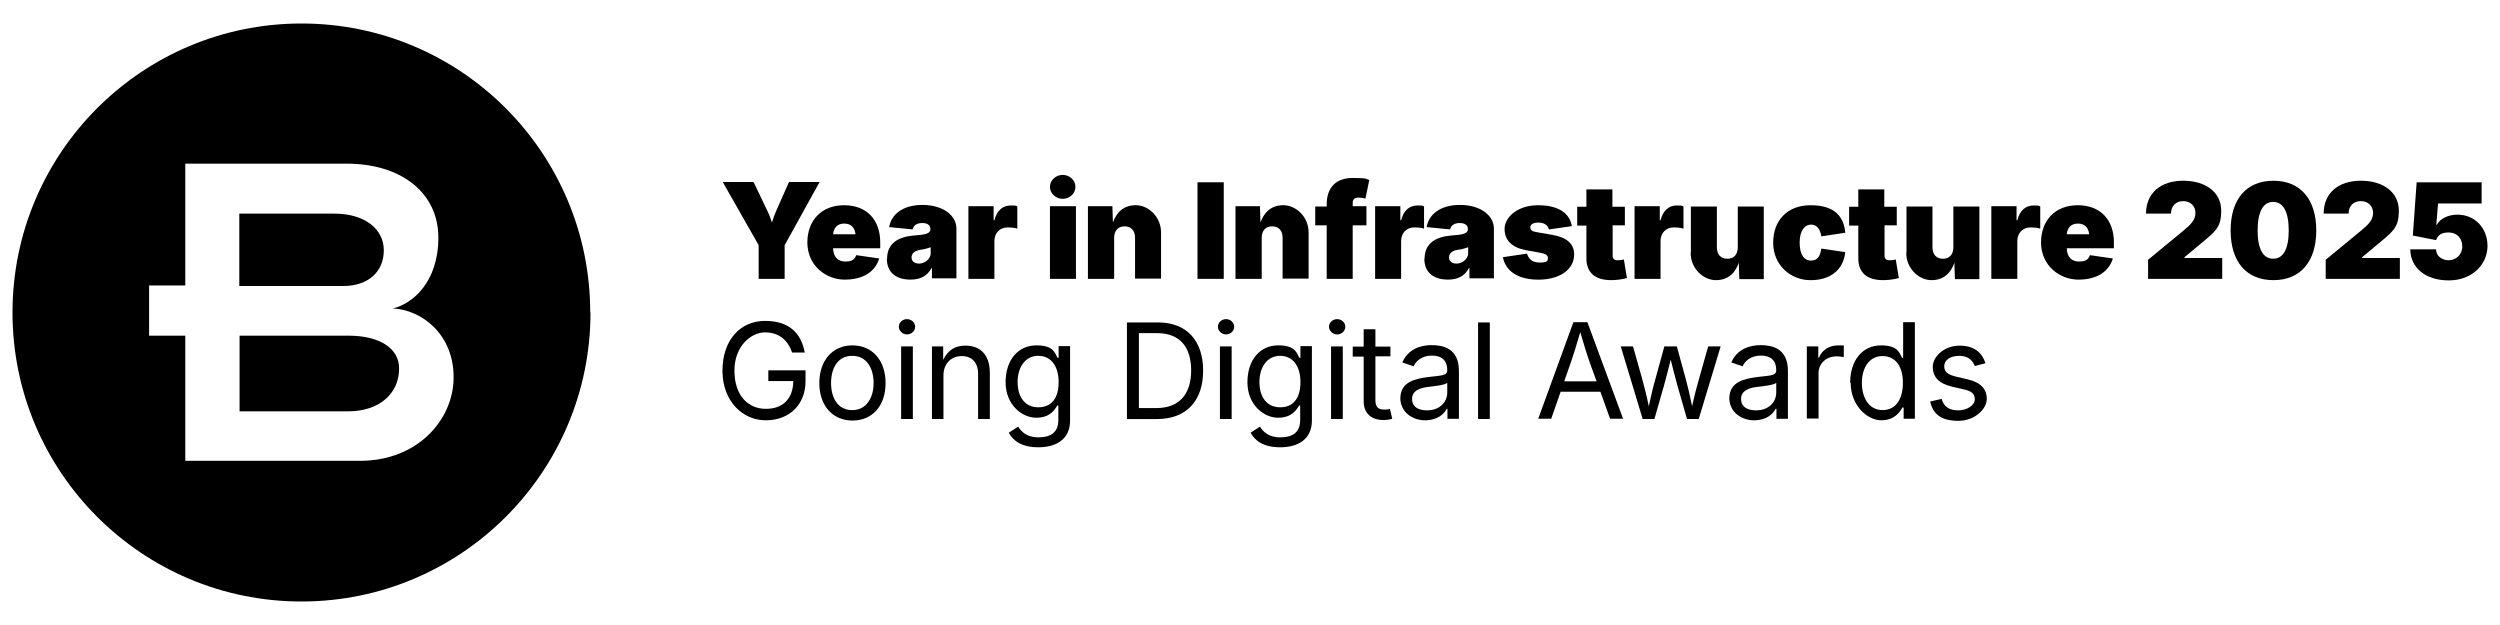 <svg xmlns="http://www.w3.org/2000/svg" id="uuid-add3c86b-d84e-45c0-aa02-ae3b10ec6019" width="1000" height="250" viewBox="0 0 1000 250"><path d="M153.52,100.13c0-8.56-7.65-14.68-19.78-14.68h-38.02v28.95h41.59c9.99,0,16.21-5.71,16.21-14.27M159.64,147.32c0-7.95-7.75-13.05-20.18-13.05h-43.63v30.27h43.32c12.64,0,20.49-7.14,20.49-17.13M157.19,123.37c11.62.61,24.26,10.4,24.26,27.52s-14.58,33.43-37.31,33.43h-70.03v-50.05h-14.47v-20.08h14.47v-48.73h64.53c21.81,0,36.7,11.62,36.7,29.56s-10.4,26.5-18.14,28.34M236.09,125c0-63.81-51.68-115.6-115.49-115.6S5,61.19,5,125s51.78,115.6,115.6,115.6,115.6-51.78,115.6-115.6"></path><path d="M303.47,98.09l-14.37-25.28h12.33l5.61,11.72c.71,1.43,1.22,2.85,1.73,4.49.51-1.63,1.02-3.06,1.63-4.49l5.2-11.72h12.23l-13.97,25.28v13.46h-10.4v-13.46Z"></path><path d="M322.94,97.07c0-8.97,5.71-14.98,14.68-14.98s14.47,5.71,14.47,14.88v2.34h-18.86c.1,3.57,2.04,5.3,4.89,5.3s3.77-.92,4.38-2.55l9.17,1.33c-1.53,5.2-6.32,8.46-13.76,8.46s-14.98-5.5-14.98-14.98v.2ZM342.2,93.71c-.31-2.75-1.83-4.28-4.49-4.28s-4.18,1.53-4.49,4.28h8.97Z"></path><path d="M354.84,103.49c0-6.32,4.69-8.77,10.6-9.28,4.89-.31,6.73-.82,6.73-2.55h0c0-1.63-1.22-2.45-3.26-2.45s-3.47.82-3.87,2.55l-9.38-.92c.82-4.89,5.2-8.87,13.35-8.87s13.56,4.18,13.56,9.48v19.88h-9.79v-4.08h-.2c-1.73,3.26-4.59,4.59-8.36,4.59-5.61,0-9.48-2.65-9.48-8.46l.1.1ZM372.27,101.25v-2.34c-1.12.41-2.55.82-4.18,1.02-2.45.41-3.47,1.53-3.47,3.06s1.22,2.45,3.06,2.45,4.59-1.53,4.59-4.18Z"></path><path d="M387.36,82.49h10.09v5.61h.31c1.02-4.08,3.47-5.91,6.52-5.91s1.83.2,2.65.41v8.87c-1.02-.41-2.75-.51-3.87-.51-3.06,0-5.3,2.14-5.3,5.5v15.09h-10.4v-29.05h0Z"></path><path d="M419.98,82.49h10.4v29.05h-10.4v-29.05ZM419.98,74.75c0-2.65,2.34-4.79,5.1-4.79s5.1,2.14,5.1,4.79-2.34,4.79-5.1,4.79-5.1-2.14-5.1-4.79Z"></path><path d="M445.57,111.54h-10.4v-29.05h9.79l.2,6.52c1.43-3.98,4.18-6.93,9.17-6.93s10.09,4.59,10.09,10.91v18.45h-10.4v-16.31c0-2.85-1.53-4.59-4.18-4.59s-4.18,1.73-4.18,4.59v16.31l-.1.1Z"></path><path d="M489.5,111.54h-10.5v-38.63h10.5v38.63Z"></path><path d="M504.59,111.54h-10.4v-29.05h9.79l.2,6.52c1.43-3.98,4.18-6.93,9.17-6.93s10.09,4.59,10.09,10.91v18.45h-10.4v-16.31c0-2.85-1.53-4.59-4.18-4.59s-4.18,1.73-4.18,4.59v16.31l-.1.1Z"></path><path d="M546.58,90.14h-5.5v21.41h-10.4v-21.41h-4.59v-7.54h4.59v-.82c0-7.14,4.08-10.6,10.4-10.6s5.4.51,6.63.82l-1.53,7.44c-.71-.2-1.83-.41-2.65-.41-1.94,0-2.45.92-2.45,2.24v1.22h5.5v7.65Z"></path><path d="M550.05,82.49h10.09v5.61h.31c1.02-4.08,3.47-5.91,6.52-5.91s1.83.2,2.65.41v8.87c-1.02-.41-2.75-.51-3.87-.51-3.06,0-5.3,2.14-5.3,5.5v15.09h-10.4v-29.05Z"></path><path d="M569.83,103.49c0-6.32,4.69-8.77,10.6-9.28,4.89-.31,6.73-.82,6.73-2.55h0c0-1.63-1.22-2.45-3.26-2.45s-3.47.82-3.87,2.55l-9.38-.92c.82-4.89,5.2-8.87,13.35-8.87s13.56,4.18,13.56,9.48v19.88h-9.79v-4.08h-.2c-1.73,3.26-4.59,4.59-8.36,4.59-5.61,0-9.48-2.65-9.48-8.46l.1.1ZM587.26,101.25v-2.34c-1.12.41-2.55.82-4.18,1.02-2.45.41-3.47,1.53-3.47,3.06s1.22,2.45,3.06,2.45,4.59-1.53,4.59-4.18Z"></path><path d="M601.12,102.88l9.68-1.43c.71,2.24,2.14,3.57,5.1,3.57s3.26-.61,3.26-1.83-1.02-1.73-3.36-2.14l-5.1-.92c-5.91-1.02-8.87-3.98-8.87-8.56s5.1-9.48,13.35-9.48,12.64,3.16,13.56,8.36l-9.17,1.33c-.51-1.94-2.14-2.75-4.18-2.75s-3.26.71-3.26,1.83.61,1.73,2.75,2.04l5.91,1.02c5.91,1.02,8.87,3.57,8.87,7.85,0,6.22-6.01,10.09-14.27,10.09s-13.25-3.47-14.27-9.17v.2Z"></path><path d="M650.05,90.14h-4.99v12.13c0,1.22.61,1.83,1.94,1.83s2.14-.2,2.55-.31l1.22,7.44c-2.34.61-4.49.82-6.32.82-6.52,0-9.89-3.06-9.89-8.77v-13.05h-3.67v-7.54h3.67v-6.93h10.4v6.93h4.99v7.54l.1-.1Z"></path><path d="M653.82,82.49h10.09v5.61h.31c1.02-4.08,3.47-5.91,6.52-5.91s1.83.2,2.65.41v8.87c-1.02-.41-2.75-.51-3.87-.51-3.06,0-5.3,2.14-5.3,5.5v15.09h-10.4v-29.05Z"></path><path d="M676.35,101.05v-18.45h10.4v16.31c0,2.85,1.53,4.59,4.18,4.59s4.18-1.73,4.18-4.59v-16.31h10.4v29.05h-9.79l-.2-6.52c-1.43,3.98-4.18,6.93-9.17,6.93s-10.09-4.59-10.09-10.91l.1-.1Z"></path><path d="M709.27,97.07c0-8.87,5.61-14.98,14.98-14.98s13.25,4.28,13.86,11.01l-9.58,1.43c-.51-3.06-1.83-4.69-4.18-4.69s-4.49,2.34-4.49,7.14,1.73,7.24,4.49,7.24,3.67-1.73,4.18-4.79l9.58,1.43c-.71,6.93-5.81,11.21-13.86,11.21s-14.98-6.01-14.98-14.98h0Z"></path><path d="M758.81,90.14h-4.99v12.13c0,1.22.61,1.83,1.94,1.83s2.14-.2,2.55-.31l1.22,7.44c-2.34.61-4.49.82-6.32.82-6.52,0-9.89-3.06-9.89-8.77v-13.05h-3.67v-7.54h3.67v-6.93h10.4v6.93h4.99v7.54l.1-.1Z"></path><path d="M762.59,101.05v-18.45h10.4v16.31c0,2.85,1.53,4.59,4.18,4.59s4.18-1.73,4.18-4.59v-16.31h10.4v29.05h-9.79l-.2-6.52c-1.43,3.98-4.18,6.93-9.17,6.93s-10.09-4.59-10.09-10.91l.1-.1Z"></path><path d="M796.53,82.49h10.09v5.61h.31c1.02-4.08,3.47-5.91,6.52-5.91s1.83.2,2.65.41v8.87c-1.02-.41-2.75-.51-3.87-.51-3.06,0-5.3,2.14-5.3,5.5v15.09h-10.4v-29.05Z"></path><path d="M816.41,97.07c0-8.97,5.71-14.98,14.68-14.98s14.47,5.71,14.47,14.88v2.34h-18.86c.1,3.57,2.04,5.3,4.89,5.3s3.77-.92,4.38-2.55l9.17,1.33c-1.53,5.2-6.32,8.46-13.76,8.46s-14.98-5.5-14.98-14.98v.2ZM835.67,93.71c-.31-2.75-1.83-4.28-4.49-4.28s-4.18,1.53-4.49,4.28h8.97Z"></path><path d="M859.12,104l14.47-11.93c2.85-2.34,4.59-4.18,4.59-6.93s-2.04-4.69-4.89-4.69-4.89,1.83-4.89,4.99h-9.99c0-8.15,5.81-13.15,14.88-13.15s15.19,4.69,15.19,11.93-2.24,8.26-11.01,15.6l-3.67,3.06v.31h15.09v8.36h-29.66v-7.54h-.1Z"></path><path d="M892.25,92.18c0-12.54,6.32-19.88,17.13-19.88s17.13,7.44,17.13,19.88-6.32,19.88-17.13,19.88-17.13-7.34-17.13-19.88ZM915.49,92.18c0-7.34-2.14-11.42-6.22-11.42s-6.22,4.08-6.22,11.42,2.14,11.31,6.22,11.31,6.22-3.98,6.22-11.31Z"></path><path d="M930.17,104l14.47-11.93c2.85-2.34,4.59-4.18,4.59-6.93s-2.04-4.69-4.89-4.69-4.89,1.83-4.89,4.99h-9.99c0-8.15,5.81-13.15,14.88-13.15s15.19,4.69,15.19,11.93-2.24,8.26-11.01,15.6l-3.67,3.06v.31h15.09v8.36h-29.66v-7.54h-.1Z"></path><path d="M964.22,99.72h10.19c0,2.65,2.34,4.38,5.1,4.38s5.4-2.14,5.4-5.5-2.24-5.61-5.4-5.61-4.28,1.12-5.1,3.06l-9.28-1.83,1.53-21.3h25.99v8.46h-17.43l-.71,8.56h.2c1.22-2.34,4.38-4.08,8.26-4.08,6.83,0,12.03,5.2,12.03,12.54s-6.12,13.76-15.49,13.76-15.29-5.1-15.39-12.33l.1-.1Z"></path><path d="M288.99,148.24c0-12.23,7.14-19.88,17.02-19.88s14.47,5.1,15.9,12.64h-5.1c-1.63-4.99-5.3-8.05-10.81-8.05s-12.23,5.4-12.23,15.29,5.4,15.29,12.54,15.29,10.91-4.28,11.01-11.11h-9.99v-4.28h14.88v4.28c0,9.58-6.63,15.7-15.9,15.7s-17.33-7.65-17.33-19.88h0Z"></path><path d="M327.73,153.24c0-9.07,5.3-15.09,13.25-15.09s13.25,6.01,13.25,15.09-5.3,14.98-13.25,14.98-13.25-6.01-13.25-14.98ZM349.44,153.24c0-5.81-2.65-10.91-8.56-10.91s-8.46,5.1-8.46,10.91,2.65,10.81,8.46,10.81,8.56-5.1,8.56-10.81Z"></path><path d="M359.53,130.71c0-1.73,1.53-3.06,3.26-3.06s3.26,1.33,3.26,3.06-1.53,3.06-3.26,3.06-3.26-1.43-3.26-3.06ZM360.45,138.56h4.69v29.05h-4.69v-29.05Z"></path><path d="M377.47,167.61h-4.69v-29.05h4.49v5.4c1.94-4.08,4.99-5.71,8.87-5.71,5.91,0,9.79,3.57,9.79,10.91v18.45h-4.69v-18.04c0-4.49-2.45-7.14-6.52-7.14s-7.34,2.85-7.34,7.75v17.43h.1Z"></path><path d="M403.47,173.11l3.77-2.45c1.22,1.73,3.06,4.28,8.15,4.28s7.95-2.14,7.95-6.93v-5.81h-.41c-1.02,1.63-2.85,4.89-8.46,4.89s-12.23-5.1-12.23-14.17,5.1-14.78,12.33-14.78,7.44,3.47,8.46,4.99h.41v-4.69h4.59v29.77c0,7.54-5.61,10.7-12.64,10.7s-10.19-2.75-11.93-5.91v.1ZM423.45,152.83c0-6.12-2.85-10.5-8.15-10.5s-8.26,4.69-8.26,10.5,2.85,10.09,8.26,10.09,8.15-3.77,8.15-10.09Z"></path><path d="M450.77,167.61v-38.63h12.54c11.31,0,17.94,7.24,17.94,19.27s-6.63,19.37-18.45,19.37h-12.03ZM462.49,163.23c9.38,0,13.97-5.71,13.97-15.09s-4.59-14.88-13.56-14.88h-7.34v29.97h6.93Z"></path><path d="M487.16,130.71c0-1.73,1.53-3.06,3.26-3.06s3.26,1.33,3.26,3.06-1.53,3.06-3.26,3.06-3.26-1.43-3.26-3.06ZM487.97,138.56h4.69v29.05h-4.69v-29.05Z"></path><path d="M500.2,173.11l3.77-2.45c1.22,1.73,3.06,4.28,8.15,4.28s7.95-2.14,7.95-6.93v-5.81h-.41c-1.02,1.63-2.85,4.89-8.46,4.89s-12.23-5.1-12.23-14.17,5.1-14.78,12.33-14.78,7.44,3.47,8.46,4.99h.41v-4.69h4.59v29.77c0,7.54-5.61,10.7-12.64,10.7s-10.19-2.75-11.93-5.91v.1ZM520.18,152.83c0-6.12-2.85-10.5-8.15-10.5s-8.26,4.69-8.26,10.5,2.85,10.09,8.26,10.09,8.15-3.77,8.15-10.09Z"></path><path d="M531.6,130.71c0-1.73,1.53-3.06,3.26-3.06s3.26,1.33,3.26,3.06-1.53,3.06-3.26,3.06-3.26-1.43-3.26-3.06ZM532.42,138.56h4.69v29.05h-4.69v-29.05Z"></path><path d="M556.17,142.53h-6.01v17.53c0,2.55.92,3.77,3.47,3.77s1.63-.2,2.34-.31l.92,3.98c-.92.31-2.24.51-3.47.51-4.99,0-7.95-2.75-7.95-7.54v-17.84h-4.38v-3.98h4.38v-6.93h4.69v6.93h6.01v3.98-.1Z"></path><path d="M560.14,159.35c0-6.63,5.91-7.85,11.31-8.56,5.2-.61,7.44-.51,7.44-2.65v-.2c0-3.57-2.04-5.71-6.12-5.71s-6.42,2.24-7.34,4.28l-4.49-1.53c2.24-5.3,7.24-6.93,11.72-6.93s10.91,1.22,10.91,10.3v19.16h-4.59v-3.98h-.31c-1.02,2.04-3.67,4.59-8.66,4.59s-9.89-3.26-9.89-8.97v.2ZM578.9,157.11v-3.98c-.82.92-5.91,1.43-7.65,1.63-3.36.41-6.42,1.53-6.42,4.79s2.55,4.59,6.01,4.59c5.2,0,8.05-3.47,8.05-7.03h0Z"></path><path d="M595.92,167.61h-4.69v-38.63h4.69v38.63Z"></path><path d="M629.25,128.87h5.71l14.27,38.63h-5.2l-3.87-10.81h-15.9l-3.77,10.81h-5.2l14.07-38.63h-.1ZM638.63,152.52l-2.85-7.85c-.92-2.55-2.04-6.22-3.67-11.82-1.63,5.71-2.85,9.38-3.67,11.82l-2.75,7.85h12.95,0Z"></path><path d="M648.21,138.56h4.99l3.57,12.64c.82,3.06,1.83,6.73,2.75,11.31.92-4.38,1.83-8.15,2.75-11.31l3.47-12.64h4.99l3.47,12.64c.82,3.06,1.73,6.73,2.65,11.31.92-4.49,1.94-8.05,2.85-11.31l3.57-12.64h4.99l-8.77,29.05h-4.69l-3.77-13.15c-.92-3.36-1.83-6.83-2.75-10.6-.92,3.67-1.83,7.34-2.75,10.6l-3.77,13.15h-4.69l-8.77-29.05h-.1Z"></path><path d="M691.74,159.35c0-6.63,5.91-7.85,11.31-8.56,5.2-.61,7.44-.51,7.44-2.65v-.2c0-3.57-2.04-5.71-6.12-5.71s-6.42,2.24-7.34,4.28l-4.49-1.53c2.24-5.3,7.24-6.93,11.72-6.93s10.91,1.22,10.91,10.3v19.16h-4.59v-3.98h-.31c-1.02,2.04-3.67,4.59-8.66,4.59s-9.89-3.26-9.89-8.97v.2ZM710.5,157.11v-3.98c-.82.92-5.91,1.43-7.65,1.63-3.36.41-6.42,1.53-6.42,4.79s2.55,4.59,6.01,4.59c5.2,0,8.05-3.47,8.05-7.03h0Z"></path><path d="M722.83,138.56h4.49v4.49h.31c1.02-2.96,4.08-4.89,7.54-4.89s1.83,0,2.34,0v4.69c-.31,0-1.53-.31-2.85-.31-4.18,0-7.24,2.85-7.24,6.73v18.14h-4.69v-29.05l.1.2Z"></path><path d="M740.06,153.13c0-9.17,5.1-14.98,12.33-14.98s7.44,3.47,8.46,4.99h.41v-14.27h4.69v38.63h-4.49v-4.49h-.51c-.92,1.63-2.96,5.1-8.46,5.1s-12.23-5.81-12.23-15.09l-.2.1ZM761.16,153.13c0-6.42-2.85-10.7-8.15-10.7s-8.26,4.69-8.26,10.7,2.85,10.91,8.26,10.91,8.15-4.49,8.15-10.91Z"></path><path d="M772.17,160.58l4.49-1.02c.82,3.16,3.16,4.59,6.63,4.59s6.63-2.04,6.63-4.38-1.43-3.36-4.28-3.98l-4.79-1.12c-5.3-1.22-7.75-3.87-7.75-7.95s4.59-8.46,10.7-8.46,9.07,2.96,10.4,7.03l-4.28,1.12c-.82-2.04-2.45-4.08-6.22-4.08s-6.01,1.83-6.01,4.18,1.53,3.36,4.89,4.18l4.38,1.02c5.3,1.22,7.75,3.87,7.75,7.85s-4.69,8.77-11.42,8.77-10.09-2.65-11.21-7.65l.1-.1Z"></path></svg>